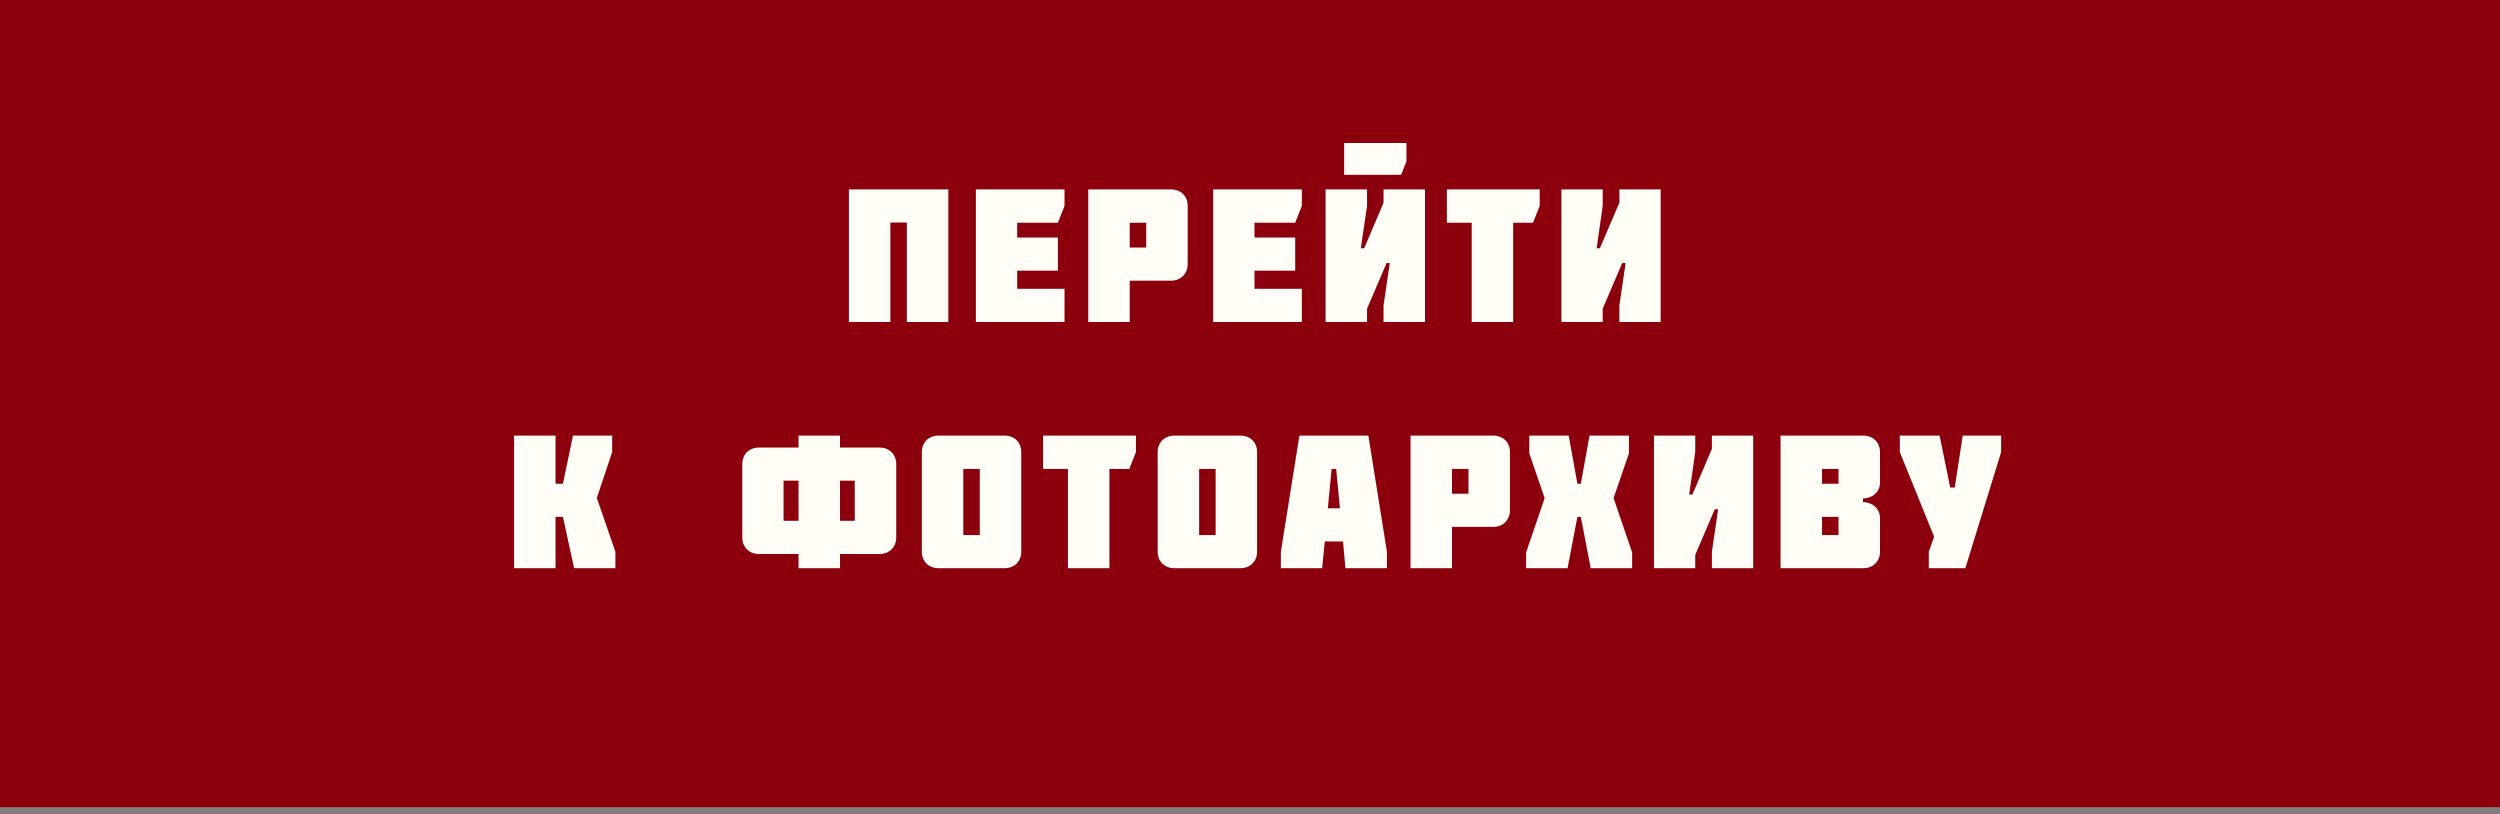 <?xml version="1.0" encoding="UTF-8"?> <svg xmlns="http://www.w3.org/2000/svg" width="264" height="86" viewBox="0 0 264 86" fill="none"><rect x="0" y="0" width="264" height="86" fill="#808080" stroke="none"/> <rect width="264" height="85.241" fill="#8C000E"></rect> <path d="M94.024 34H89.644V20H100.144V34H95.764V23.5H94.024V34ZM112.414 34H103.054V20H112.414V21.74L111.714 23.52H107.414V25.08H111.714V28.58H107.414V30.5H112.414V34ZM119.3 23.52V26.14H121.04V23.52H119.3ZM123.66 29.64H119.3V34H114.92V20H123.66C124.7 20 125.42 20.72 125.42 21.74V27.88C125.42 28.9 124.7 29.64 123.66 29.64ZM137.474 34H128.114V20H137.474V21.74L136.774 23.52H132.474V25.08H136.774V28.58H132.474V30.5H137.474V34ZM141.941 18.46V15.1H148.521V17.04L147.961 18.46H141.941ZM146.101 21.4V20H150.481V34H146.101V32.26L146.761 27.78H146.421L144.361 32.6V34H139.981V20H144.361V21.74L143.701 26.22H144.061L146.101 21.4ZM155.41 23.52H152.79V20H162.59V21.74L161.89 23.52H159.79V34H155.41V23.52ZM171.006 21.4V20H175.366V34H171.006V32.26L171.666 27.78H171.306L169.246 32.6V34H164.886V20H169.246V21.74L168.606 26.22H168.946L171.006 21.4ZM59.445 51.08L60.505 46H64.645V47.74L63.025 52.58L64.985 58.26V60H60.625L59.445 54.58H58.665V60H54.285V46H58.665V51.08H59.445ZM88.704 55H90.264V50.76H88.704V55ZM84.324 50.76H82.744V55H84.324V50.76ZM84.324 60V58.5H80.144C79.104 58.5 78.384 57.78 78.384 56.74V49.02C78.384 47.98 79.104 47.26 80.144 47.26H84.324V46H88.704V47.26H92.884C93.924 47.26 94.644 47.98 94.644 49.02V56.74C94.644 57.78 93.924 58.5 92.884 58.5H88.704V60H84.324ZM103.465 49.52H101.725V56.5H103.465V49.52ZM106.085 60H99.105C98.065 60 97.345 59.28 97.345 58.26V47.74C97.345 46.72 98.065 46 99.105 46H106.085C107.125 46 107.845 46.72 107.845 47.74V58.26C107.845 59.28 107.125 60 106.085 60ZM112.774 49.52H110.154V46H119.954V47.74L119.254 49.52H117.154V60H112.774V49.52ZM128.37 49.52H126.63V56.5H128.37V49.52ZM130.99 60H124.01C122.97 60 122.25 59.28 122.25 58.26V47.74C122.25 46.72 122.97 46 124.01 46H130.99C132.03 46 132.75 46.72 132.75 47.74V58.26C132.75 59.28 132.03 60 130.99 60ZM140.219 53.68H141.499L141.099 49.52H140.619L140.219 53.68ZM137.219 46H144.499L146.459 58.26V60H142.079L141.819 57.18H139.899L139.619 60H135.259V58.26L137.219 46ZM153.331 49.52V52.14H155.071V49.52H153.331ZM157.691 55.64H153.331V60H148.951V46H157.691C158.731 46 159.451 46.72 159.451 47.74V53.88C159.451 54.9 158.731 55.64 157.691 55.64ZM166.935 51.08L167.855 46H172.015V47.88L170.395 52.6L172.355 58.34V60H167.975L166.935 54.58H166.575L165.535 60H161.155V58.34L163.115 52.6L161.495 47.88V46H165.655L166.575 51.08H166.935ZM180.777 47.4V46H185.137V60H180.777V58.26L181.437 53.78H181.077L179.017 58.6V60H174.657V46H179.017V47.74L178.377 52.22H178.717L180.777 47.4ZM192.407 54.58V56.5H194.147V54.58H192.407ZM194.147 51.08V49.52H192.407V51.08H194.147ZM196.767 60H188.027V46H196.767C197.807 46 198.527 46.72 198.527 47.74V50.96C198.527 51.98 197.687 52.64 196.727 52.64V53.02C197.687 53.02 198.527 53.68 198.527 54.72V58.26C198.527 59.28 197.807 60 196.767 60ZM207.541 60H203.681V58.26L204.241 56.68L200.621 47.74V46H204.821L205.941 51.48H206.421L207.261 46H211.321V47.74L207.541 60Z" fill="#FFFDF5"></path> </svg> 